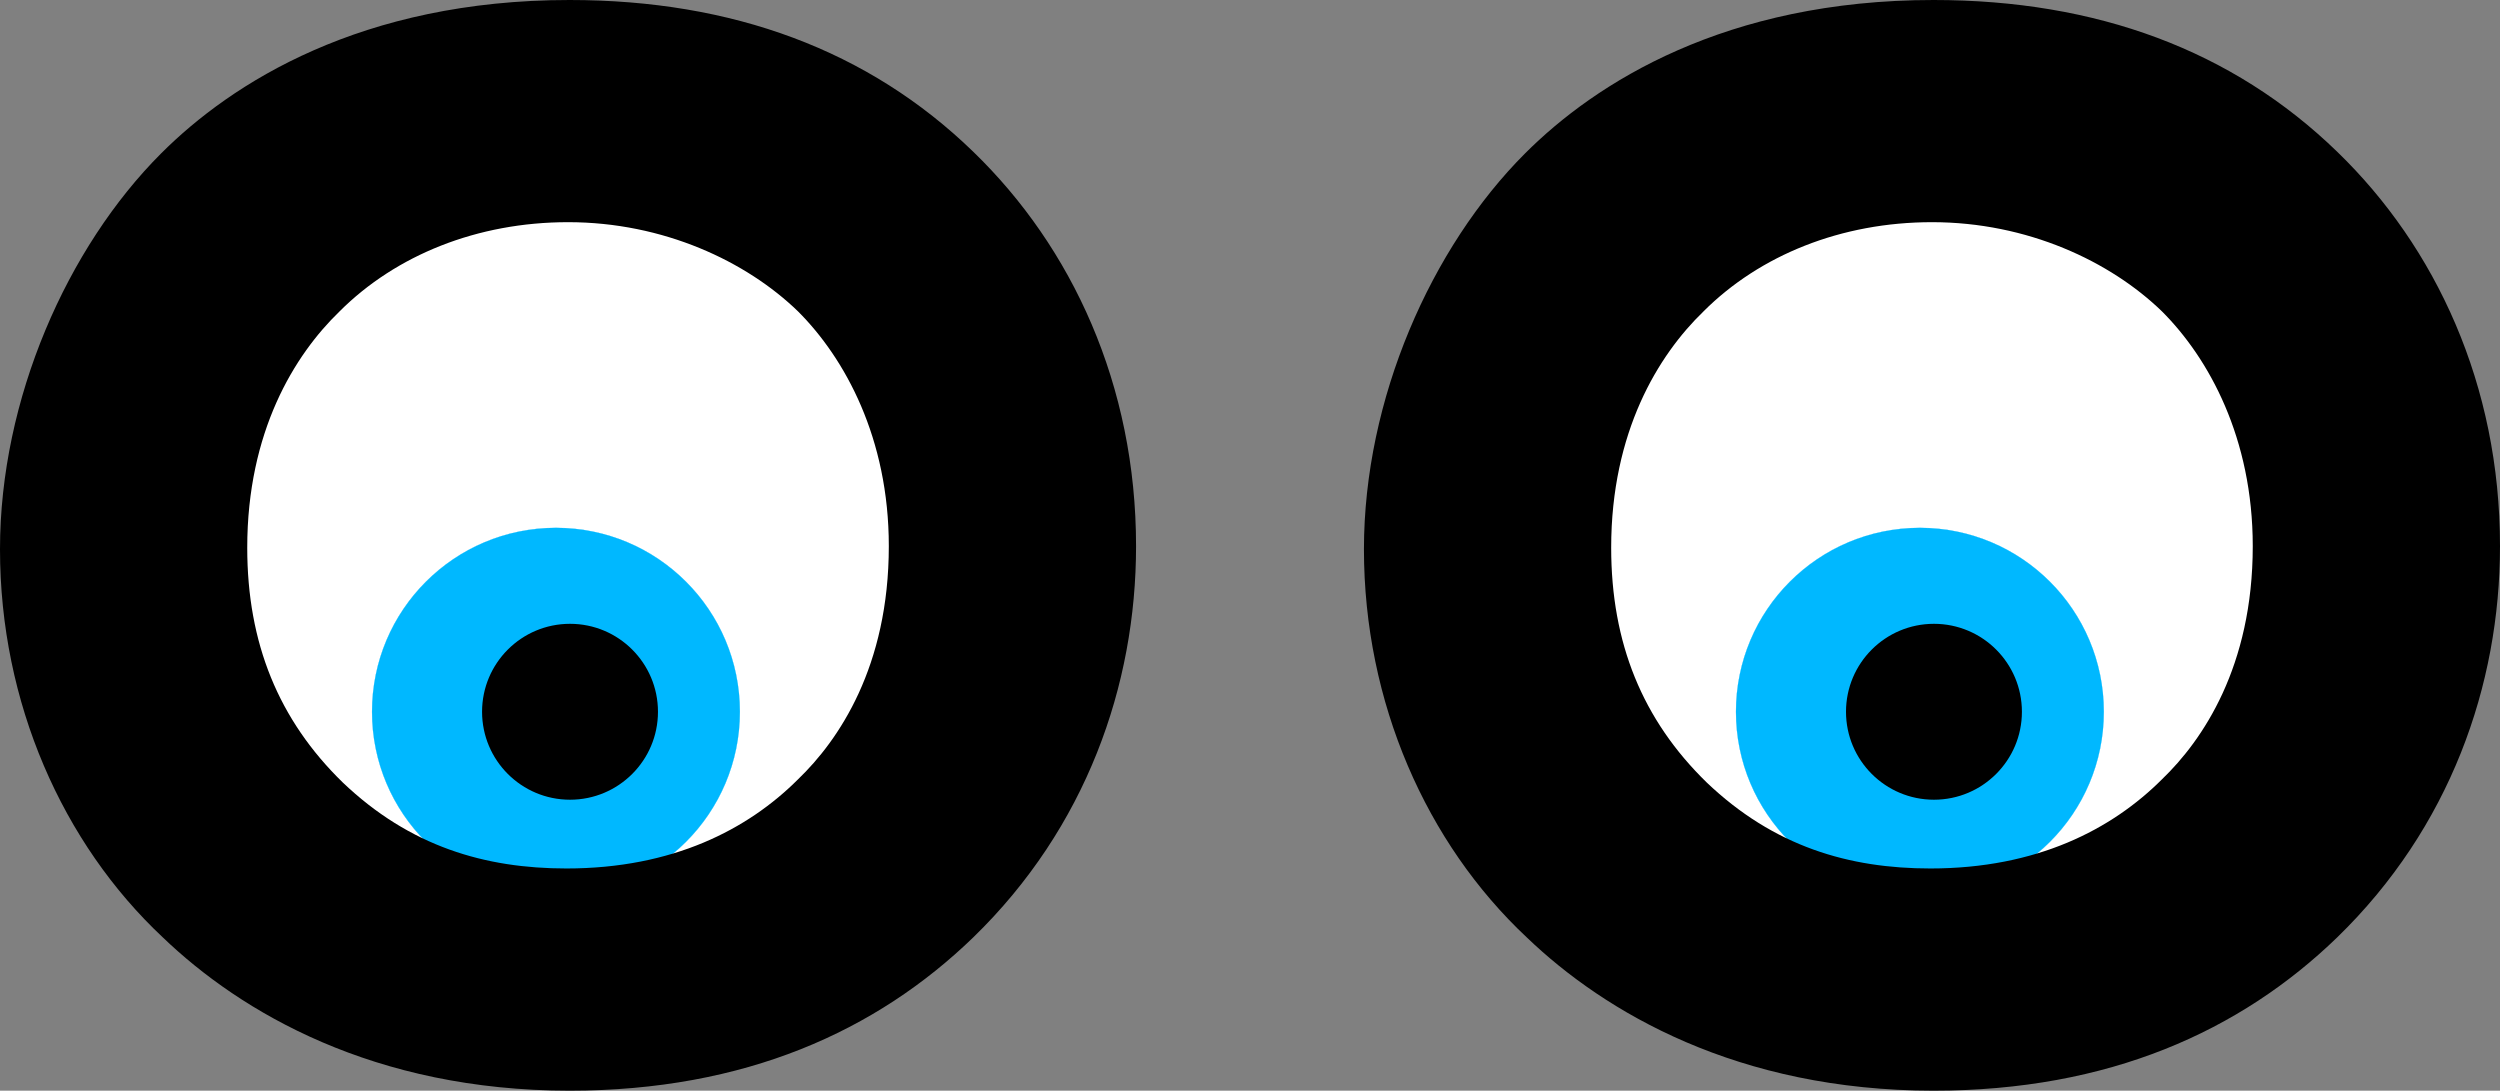 <svg id="Group_180" data-name="Group 180" xmlns="http://www.w3.org/2000/svg" viewBox="0 0 344.59 150.336">
  <rect x="0" y="0" width="344.59" height="150.336" fill="#808080" stroke="none"/>
  <defs>
    <style>
      .cls-1 {
        fill: #fff;
      }

      .cls-2 {
        fill: #00b8ff;
        stroke: #00b8ff;
        stroke-miterlimit: 10;
        stroke-width: 0.029px;
      }
    </style>
  </defs>
  <g id="Group_178" data-name="Group 178">
    <circle id="Ellipse_50" data-name="Ellipse 50" class="cls-1" cx="50.661" cy="50.661" r="50.661" transform="translate(29.843 24.507)"/>
    <circle id="Ellipse_51" data-name="Ellipse 51" class="cls-2" cx="25.349" cy="25.349" r="25.349" transform="translate(51.282 72.758)"/>
    <circle id="Ellipse_52" data-name="Ellipse 52" cx="12.123" cy="12.123" r="12.123" transform="translate(66.446 85.984)"/>
    <path id="Path_281" data-name="Path 281" d="M134.158,20.924C147.747,34.08,156.59,53.059,156.59,75.277c0,19.194-6.9,38.825-22.432,53.92-13.372,12.944-31.491,21.139-55.648,21.139-26.961,0-45.294-10.786-56.078-21.139C8.628,116.256,0,96.847,0,75.707,0,55,9.274,34.08,22.215,21.139,31.921,11.432,49.823,0,78.51,0,100.942,0,119.707,6.9,134.158,20.924Zm-87.354,22c-6.255,6.039-12.725,16.607-12.725,32.568,0,13.156,4.313,23.727,13.157,32.353,9.274,8.844,19.628,11.862,30.844,11.862,14.666,0,25.019-5.39,31.921-12.292,5.608-5.393,12.51-15.531,12.51-32.138,0-14.883-6.04-25.884-12.51-32.353-7.117-6.9-18.549-12.3-31.706-12.3C65.785,30.629,54.57,35.159,46.8,42.924Z"/>
  </g>
  <g id="Group_179" data-name="Group 179">
    <circle id="Ellipse_53" data-name="Ellipse 53" class="cls-1" cx="50.661" cy="50.661" r="50.661" transform="translate(217.843 24.507)"/>
    <circle id="Ellipse_54" data-name="Ellipse 54" class="cls-2" cx="25.349" cy="25.349" r="25.349" transform="translate(239.282 72.758)"/>
    <circle id="Ellipse_55" data-name="Ellipse 55" cx="12.123" cy="12.123" r="12.123" transform="translate(254.446 85.984)"/>
    <path id="Path_282" data-name="Path 282" d="M322.158,20.924C335.747,34.08,344.59,53.059,344.59,75.277c0,19.194-6.9,38.825-22.432,53.92-13.372,12.944-31.491,21.139-55.648,21.139-26.961,0-45.294-10.786-56.078-21.139C196.628,116.256,188,96.847,188,75.707,188,55,197.274,34.08,210.215,21.139,219.921,11.432,237.823,0,266.51,0,288.942,0,307.707,6.9,322.158,20.924Zm-87.354,22c-6.255,6.039-12.725,16.607-12.725,32.568,0,13.156,4.313,23.727,13.157,32.353,9.274,8.844,19.628,11.862,30.844,11.862,14.666,0,25.019-5.39,31.921-12.292,5.608-5.393,12.51-15.531,12.51-32.138,0-14.883-6.04-25.884-12.51-32.353-7.117-6.9-18.549-12.3-31.706-12.3C253.785,30.629,242.57,35.159,234.8,42.924Z"/>
  </g>
</svg>
